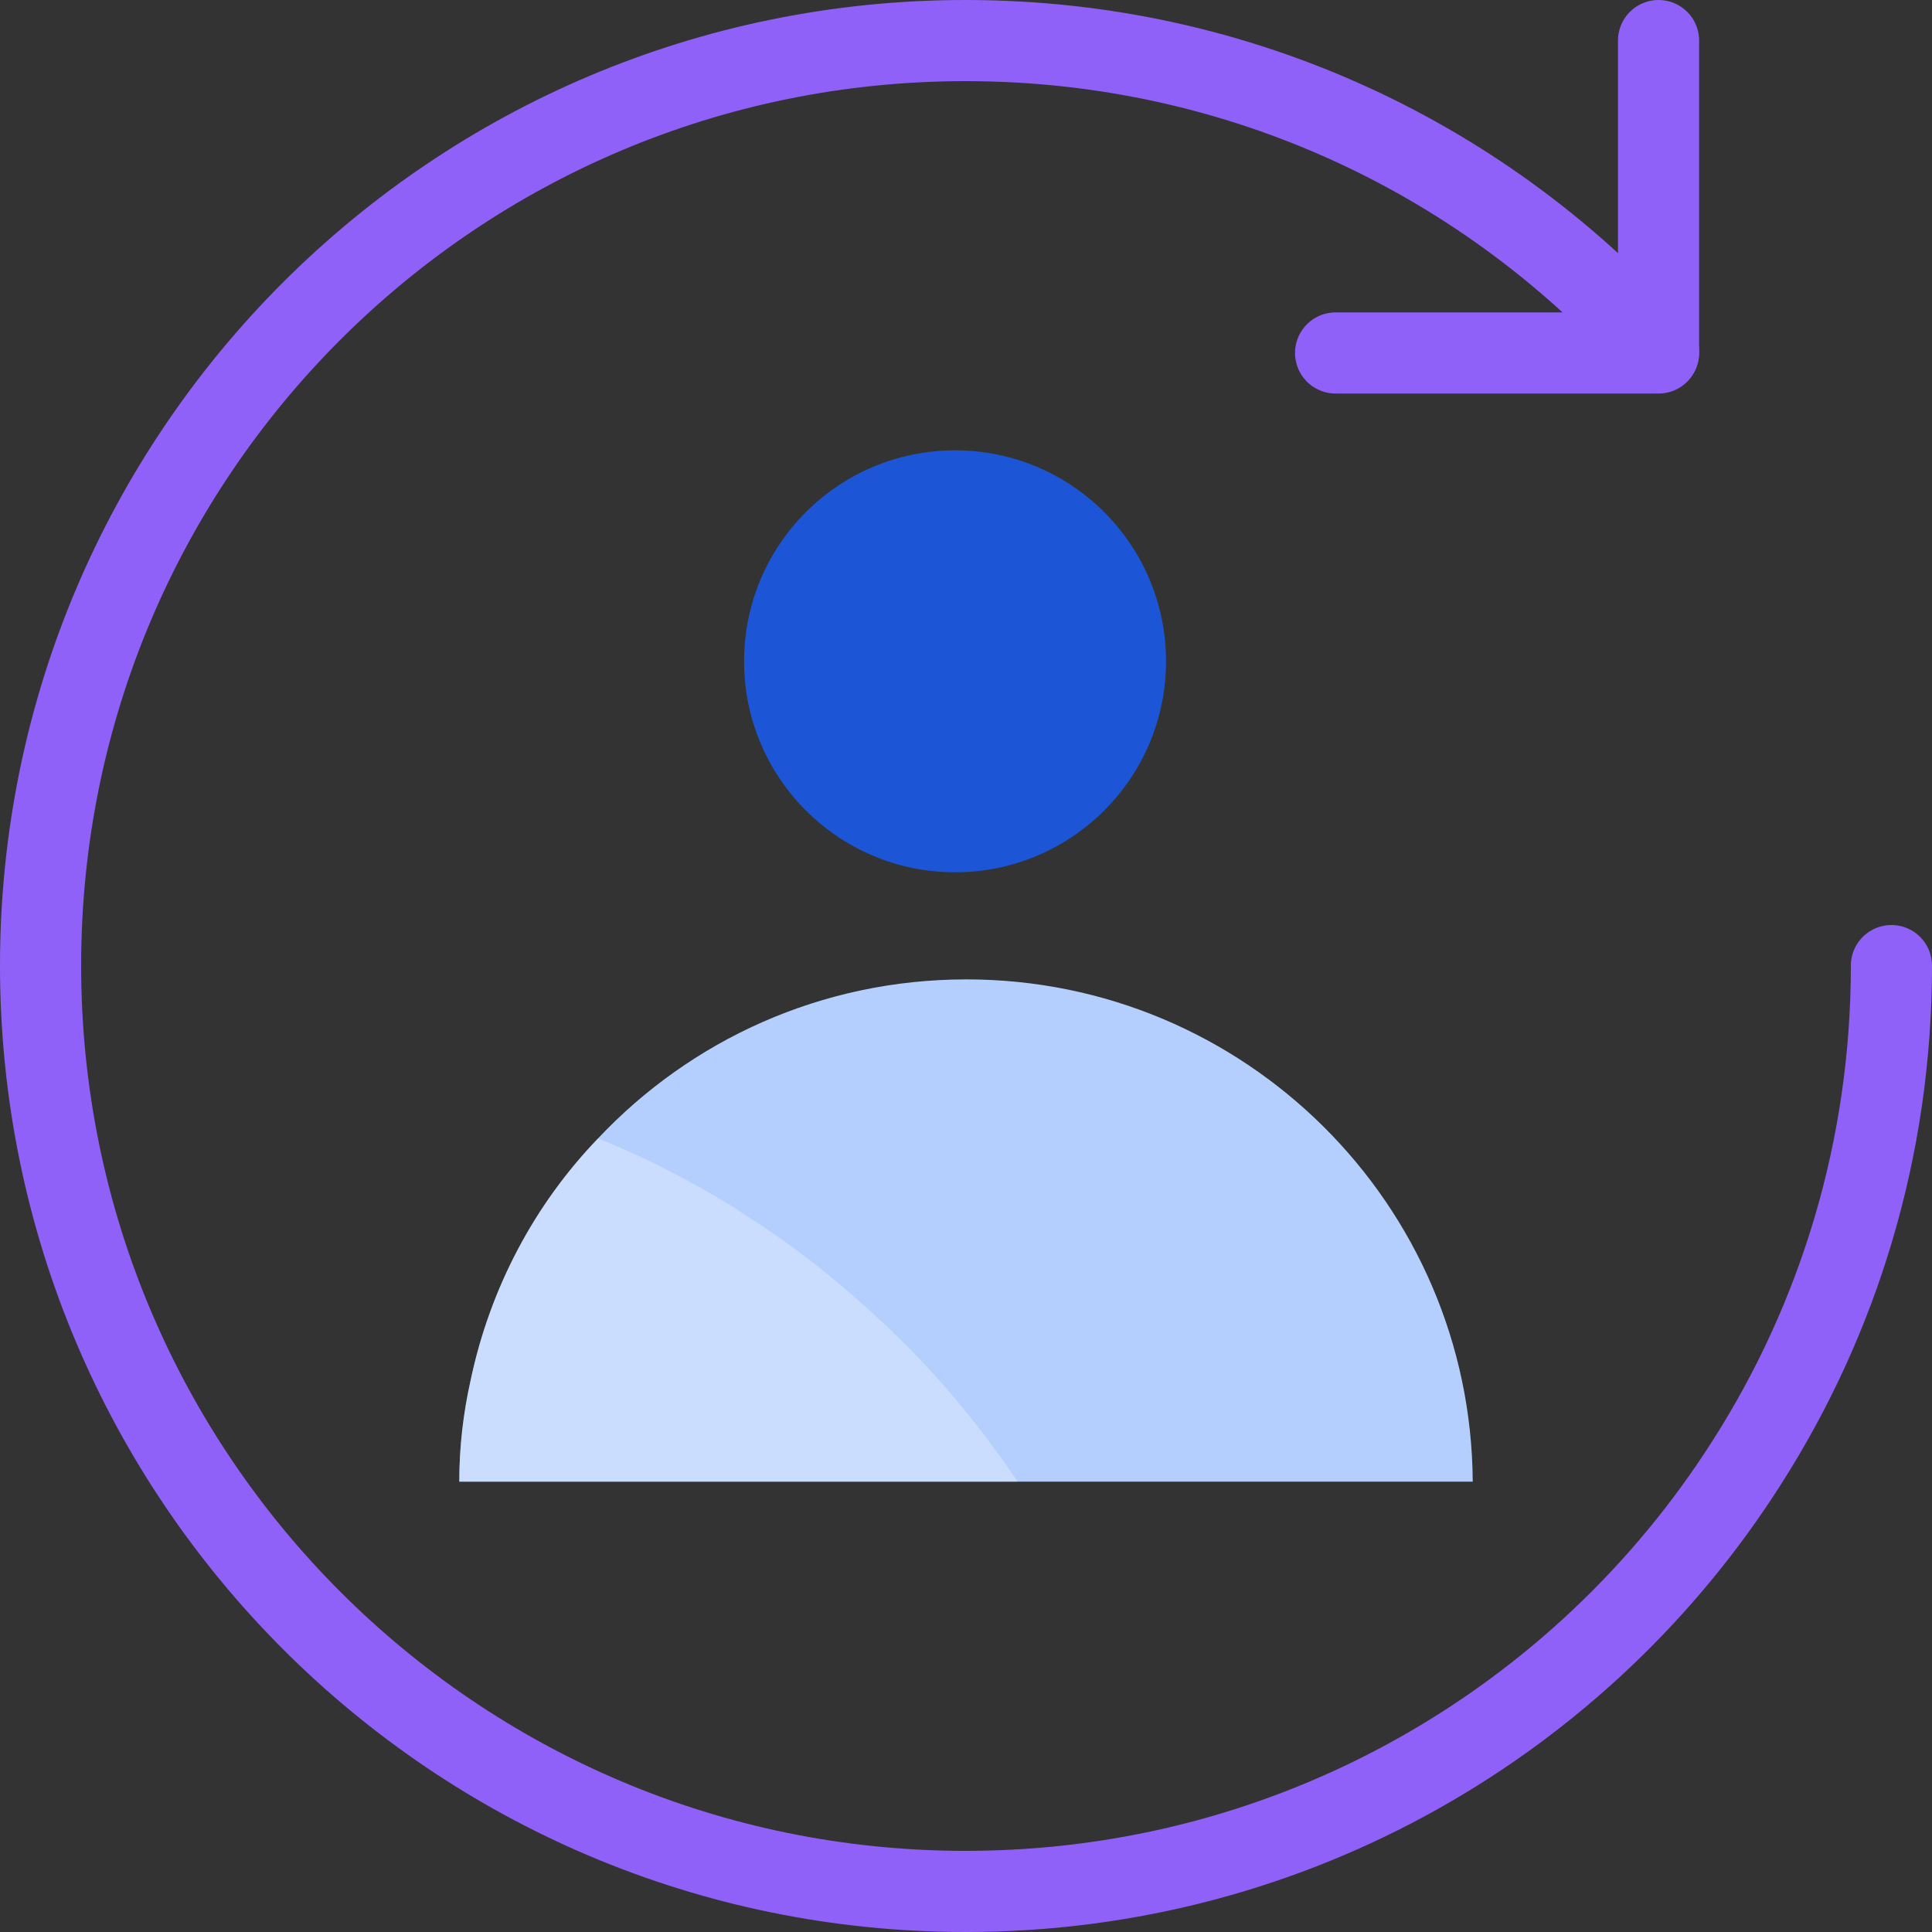 <?xml version="1.0" encoding="UTF-8"?><svg xmlns="http://www.w3.org/2000/svg" viewBox="0 0 23.81 23.81"><rect x="0" y="0" width="23.81" height="23.81" fill="#333333" stroke="none"/><defs><style>.cls-1{isolation:isolate;}.cls-2{fill:#b4cffd;}.cls-3{fill:#1c56d7;}.cls-4{fill:#fff;mix-blend-mode:screen;opacity:.3;}.cls-5{fill:none;stroke:#9061f9;stroke-linecap:round;stroke-linejoin:round;}</style></defs><g class="cls-1"><g id="Layer_2"><g id="Layer_1-2"><path class="cls-5" d="M20.44,4.34C18.35,1.98,15.3.5,11.9.5c-6.3,0-11.4,5.1-11.4,11.4,0,6.3,5.1,11.41,11.4,11.41,4.05,0,7.61-2.11,9.63-5.29,1.13-1.77,1.78-3.87,1.78-6.12"/><polyline class="cls-5" points="20.44 .5 20.44 4.35 16.46 4.35"/><path class="cls-2" d="M18.15,18.26H5.66c0-.43.05-.85.14-1.25.24-1.14.79-2.17,1.57-2.98,1.14-1.21,2.75-1.96,4.54-1.96,3.43,0,6.22,2.77,6.24,6.19Z"/><circle class="cls-3" cx="11.77" cy="8.15" r="2.6"/><path class="cls-4" d="M12.54,18.26h-6.88c0-.43.05-.85.14-1.25.24-1.14.79-2.17,1.57-2.98.58.23,1.13.52,1.66.84.06.04.12.08.18.12.6.38,1.16.83,1.68,1.32.62.58,1.17,1.23,1.65,1.95Z"/></g></g></g></svg>